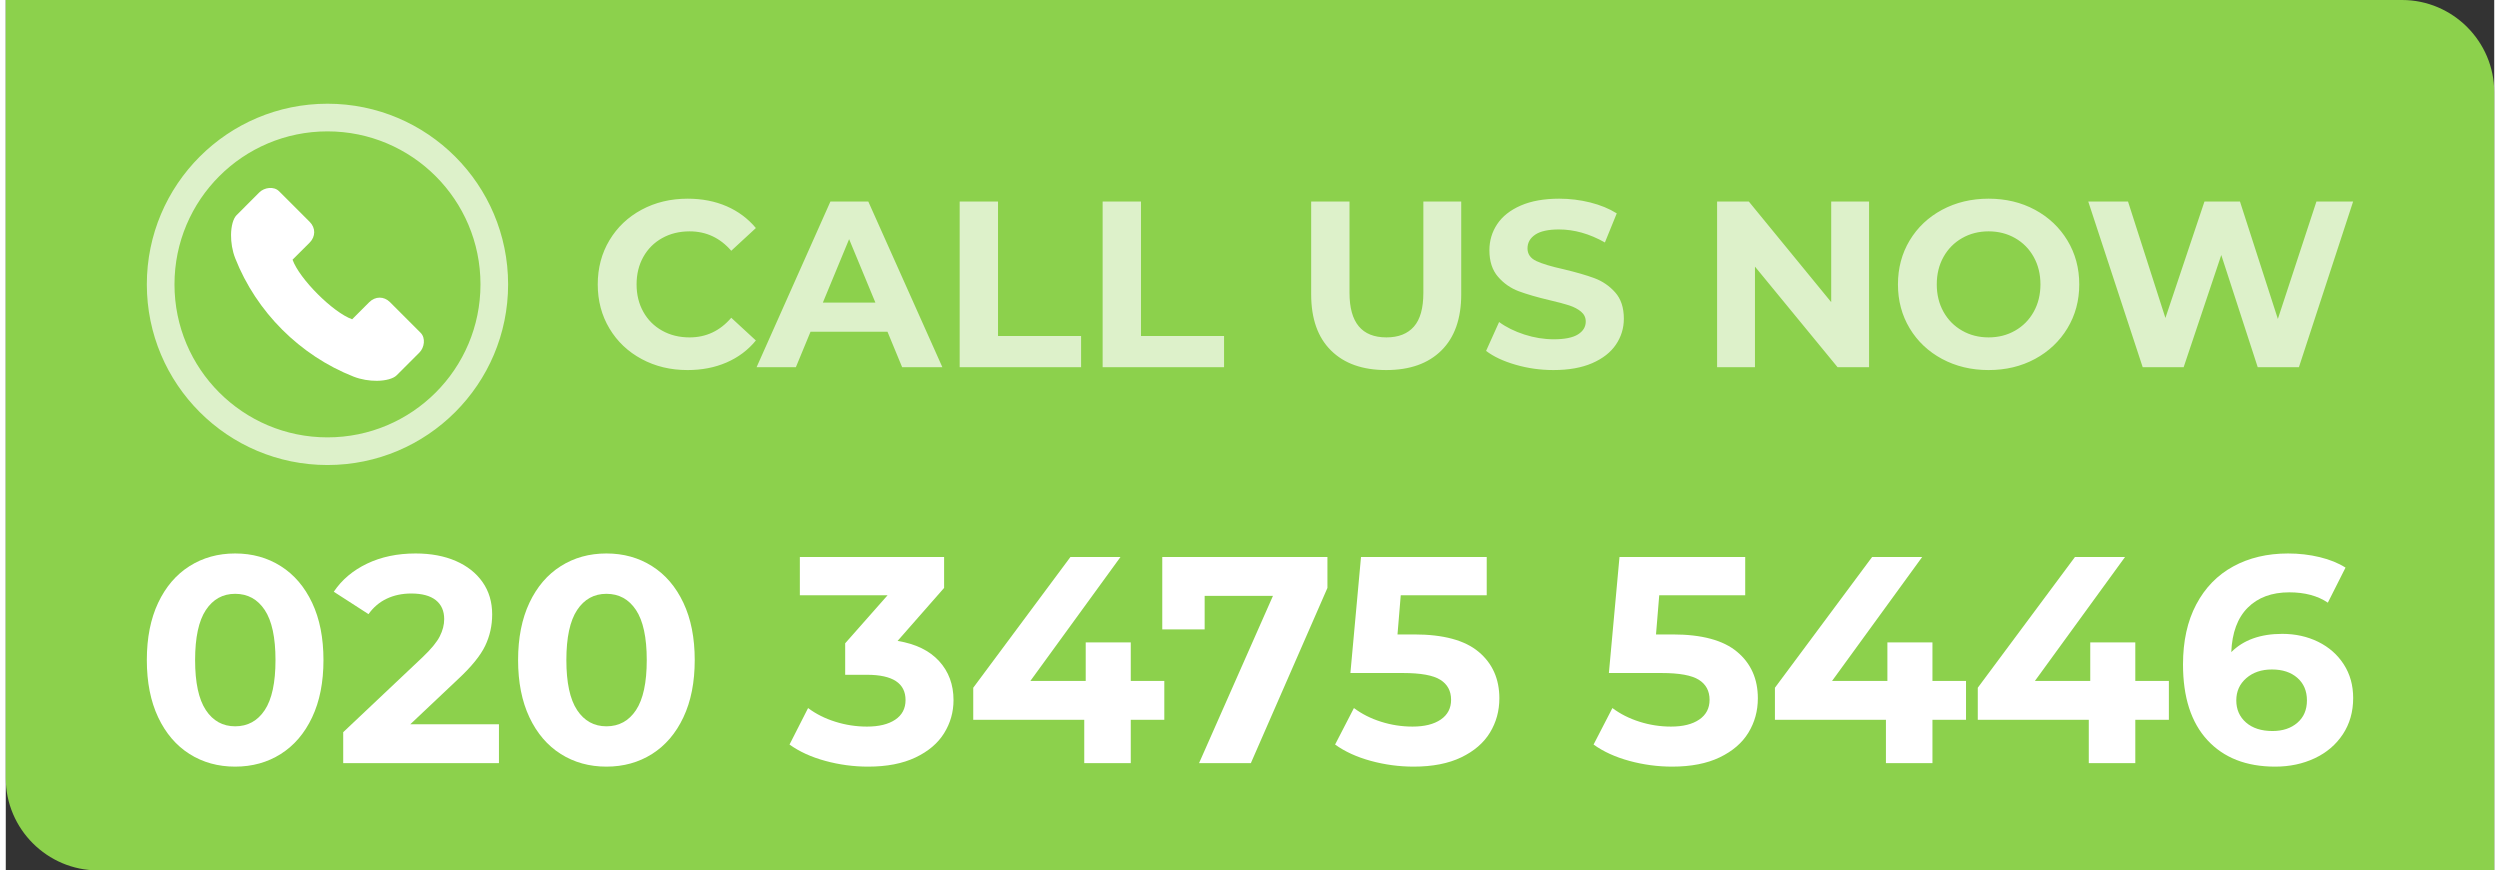 <?xml version="1.0" encoding="UTF-8"?>
<!DOCTYPE svg PUBLIC "-//W3C//DTD SVG 1.1//EN" "http://www.w3.org/Graphics/SVG/1.1/DTD/svg11.dtd">
<!-- Creator: CorelDRAW 2018 (64-Bit) -->
<svg xmlns="http://www.w3.org/2000/svg" xml:space="preserve" width="270px" height="94px" version="1.1" style="shape-rendering:geometricPrecision; text-rendering:geometricPrecision; image-rendering:optimizeQuality; fill-rule:evenodd; clip-rule:evenodd"
viewBox="0 0 11571.5 4047.3"
 xmlns:xlink="http://www.w3.org/1999/xlink">
 <rect x="0" y="0" width="11571.5" height="4047.3" fill="#333333" stroke="none"/>
 <defs>
  <style type="text/css">
   <![CDATA[
    .fil0 {fill:#8CD14C}
    .fil1 {fill:white;fill-rule:nonzero}
    .fil2 {fill:white;fill-rule:nonzero;fill-opacity:0.702}
   ]]>
  </style>
 </defs>
 <g id="sidebar-call-now">
  <g id="_2149108800976">
   <path class="fil0" d="M428.6 4047.3l11142.9 0 0 -3618.7c0,-235.8 -192.9,-428.6 -428.6,-428.6l-11142.9 0 0 3618.7c0,235.7 192.8,428.6 428.6,428.6z"/>
   <path class="fil1" d="M1066.6 3564.9c-79.4,0 -150.1,-19.6 -212.2,-58.8 -62,-39.3 -110.6,-96.1 -145.8,-170.5 -35.1,-74.4 -52.7,-163.1 -52.7,-266.3 0,-103.1 17.6,-191.9 52.7,-266.3 35.2,-74.3 83.8,-131.2 145.8,-170.4 62.1,-39.3 132.8,-58.9 212.2,-58.9 79.4,0 150.2,19.6 212.2,58.9 62.1,39.2 110.7,96.1 145.8,170.4 35.2,74.4 52.7,163.2 52.7,266.3 0,103.2 -17.5,191.9 -52.7,266.3 -35.1,74.4 -83.7,131.2 -145.8,170.5 -62,39.2 -132.8,58.8 -212.2,58.8zm0 -187.5c58.4,0 104.3,-25.1 137.6,-75.3 33.3,-50.2 50,-127.8 50,-232.8 0,-104.9 -16.7,-182.5 -50,-232.7 -33.3,-50.2 -79.2,-75.3 -137.6,-75.3 -57.5,0 -102.9,25.1 -136.2,75.3 -33.3,50.2 -50,127.8 -50,232.7 0,105 16.7,182.6 50,232.8 33.3,50.2 78.7,75.3 136.2,75.3z"/>
   <path id="1" class="fil1" d="M2293.3 3367.8l0 180.7 -724.2 0 0 -143.8 369.6 -349.1c39.3,-37.4 65.7,-69.6 79.4,-96.5 13.7,-26.9 20.6,-53.6 20.6,-80.1 0,-38.3 -13.1,-67.7 -39.1,-88.3 -26,-20.5 -64.1,-30.8 -114.3,-30.8 -42,0 -79.8,8 -113.6,24 -33.8,15.9 -62.1,39.9 -84.9,71.9l-161.5 -104.1c37.4,-55.7 88.9,-99.2 154.7,-130.7 65.7,-31.5 141,-47.3 225.9,-47.3 71.1,0 133.4,11.7 186.8,34.9 53.4,23.3 95,56.2 124.6,98.6 29.7,42.4 44.5,92.4 44.5,149.9 0,52 -10.9,100.9 -32.8,146.5 -22,45.6 -64.4,97.7 -127.4,156.1l-220.4 208.1 412.1 0z"/>
   <path id="2" class="fil1" d="M2793 3564.9c-79.4,0 -150.1,-19.6 -212.2,-58.8 -62.1,-39.3 -110.7,-96.1 -145.8,-170.5 -35.1,-74.4 -52.7,-163.1 -52.7,-266.3 0,-103.1 17.6,-191.9 52.7,-266.3 35.1,-74.3 83.7,-131.2 145.8,-170.4 62.1,-39.3 132.8,-58.9 212.2,-58.9 79.4,0 150.1,19.6 212.2,58.9 62.1,39.2 110.7,96.1 145.8,170.4 35.2,74.4 52.7,163.2 52.7,266.3 0,103.2 -17.5,191.9 -52.7,266.3 -35.1,74.4 -83.7,131.2 -145.8,170.5 -62.1,39.2 -132.8,58.8 -212.2,58.8zm0 -187.5c58.4,0 104.3,-25.1 137.6,-75.3 33.3,-50.2 50,-127.8 50,-232.8 0,-104.9 -16.7,-182.5 -50,-232.7 -33.3,-50.2 -79.2,-75.3 -137.6,-75.3 -57.5,0 -102.9,25.1 -136.2,75.3 -33.3,50.2 -50,127.8 -50,232.7 0,105 16.7,182.6 50,232.8 33.3,50.2 78.7,75.3 136.2,75.3z"/>
   <path id="3" class="fil1" d="M4147 2980.3c83.9,13.7 148.3,45 193,93.8 44.7,48.8 67.1,109.3 67.1,181.4 0,55.7 -14.6,107 -43.8,154 -29.2,47 -73.7,84.7 -133.5,113 -59.8,28.3 -133,42.4 -219.7,42.4 -67.6,0 -134,-8.9 -199.2,-26.7 -65.3,-17.8 -120.7,-43.1 -166.4,-76l86.3 -169.7c36.5,27.4 78.7,48.6 126.6,63.6 47.9,15.1 97,22.6 147.2,22.6 55.7,0 99.5,-10.7 131.4,-32.1 32,-21.5 48,-51.8 48,-91.1 0,-78.5 -59.8,-117.7 -179.4,-117.7l-101.3 0 0 -146.5 197.1 -223.2 -407.9 0 0 -177.9 670.8 0 0 143.7 -216.3 246.4z"/>
   <polygon id="4" class="fil1" points="5387.3,3347.2 5231.3,3347.2 5231.3,3548.5 5015,3548.5 5015,3347.2 4498.8,3347.2 4498.8,3198 4950.6,2590.2 5183.4,2590.2 4764.4,3166.5 5021.8,3166.5 5021.8,2987.2 5231.3,2987.2 5231.3,3166.5 5387.3,3166.5 "/>
   <polygon id="5" class="fil1" points="6145.8,2590.2 6145.8,2733.9 5789.8,3548.5 5548.9,3548.5 5892.5,2770.9 5574.9,2770.9 5574.9,2926.9 5377.8,2926.9 5377.8,2590.2 "/>
   <path id="6" class="fil1" d="M6549.7 2950.2c135,0 234.8,26.9 299.1,80.8 64.3,53.8 96.5,125.9 96.5,216.3 0,58.4 -14.6,111.6 -43.8,159.5 -29.2,47.9 -73.7,86.2 -133.5,115 -59.8,28.7 -133.5,43.1 -221.1,43.1 -67.5,0 -133.9,-8.9 -199.2,-26.7 -65.2,-17.8 -120.7,-43.1 -166.3,-76l87.6 -169.7c36.5,27.4 78.5,48.6 126,63.6 47.4,15.1 96.3,22.6 146.5,22.6 55.6,0 99.4,-10.9 131.4,-32.8 31.9,-21.9 47.9,-52.5 47.9,-91.8 0,-41 -16.7,-72.1 -50,-93 -33.3,-21 -91,-31.5 -173.2,-31.5l-245 0 49.3 -539.4 584.6 0 0 177.9 -399.8 0 -15.1 182.1 78.1 0z"/>
   <path id="7" class="fil1" d="M7751.7 2950.2c135.1,0 234.8,26.9 299.1,80.8 64.4,53.8 96.5,125.9 96.5,216.3 0,58.4 -14.6,111.6 -43.8,159.5 -29.2,47.9 -73.7,86.2 -133.5,115 -59.7,28.7 -133.4,43.1 -221,43.1 -67.6,0 -134,-8.9 -199.2,-26.7 -65.3,-17.8 -120.8,-43.1 -166.4,-76l87.6 -169.7c36.5,27.4 78.5,48.6 126,63.6 47.4,15.1 96.3,22.6 146.5,22.6 55.7,0 99.5,-10.9 131.4,-32.8 32,-21.9 47.9,-52.5 47.9,-91.8 0,-41 -16.6,-72.1 -49.9,-93 -33.4,-21 -91.1,-31.5 -173.2,-31.5l-245.1 0 49.3 -539.4 584.6 0 0 177.9 -399.8 0 -15 182.1 78 0z"/>
   <polygon id="8" class="fil1" points="9115.3,3347.2 8959.2,3347.2 8959.2,3548.5 8742.9,3548.5 8742.9,3347.2 8226.7,3347.2 8226.7,3198 8678.5,2590.2 8911.3,2590.2 8492.3,3166.5 8749.7,3166.5 8749.7,2987.2 8959.2,2987.2 8959.2,3166.5 9115.3,3166.5 "/>
   <polygon id="9" class="fil1" points="10058.6,3347.2 9902.5,3347.2 9902.5,3548.5 9686.2,3548.5 9686.2,3347.2 9170,3347.2 9170,3198 9621.8,2590.2 9854.6,2590.2 9435.6,3166.5 9693,3166.5 9693,2987.2 9902.5,2987.2 9902.5,3166.5 10058.6,3166.5 "/>
   <path id="10" class="fil1" d="M10585.6 2947.5c61.2,0 116.9,12.3 167.1,36.9 50.2,24.7 89.9,59.6 119.1,104.8 29.2,45.1 43.8,97.4 43.8,156.7 0,63.9 -16,120 -47.9,168.4 -32,48.4 -75.6,85.6 -130.8,111.6 -55.2,26 -116.6,39 -184.1,39 -134.2,0 -239.1,-41.1 -314.9,-123.2 -75.8,-82.1 -113.6,-199.4 -113.6,-351.9 0,-108.6 20.5,-201.7 61.6,-279.2 41,-77.6 98.3,-136.5 171.8,-176.6 73.5,-40.2 158.6,-60.3 255.3,-60.3 51.1,0 100.2,5.7 147.2,17.1 47,11.4 86.9,27.7 119.8,48.6l-82.2 163c-47.4,-32 -107.2,-48 -179.3,-48 -81.2,0 -145.6,23.8 -193,71.2 -47.5,47.5 -73.1,116.4 -76.7,206.8 56.6,-56.6 135.5,-84.9 236.8,-84.9zm-45.1 451.8c47.4,0 86,-12.8 115.6,-38.4 29.7,-25.5 44.5,-60.2 44.5,-104 0,-43.8 -14.8,-78.7 -44.5,-104.8 -29.6,-26 -69.1,-39 -118.4,-39 -48.4,0 -88.1,13.5 -119.1,40.4 -31,26.9 -46.5,61.4 -46.5,103.4 0,42 15,76.2 45.1,102.7 30.2,26.4 71.2,39.7 123.3,39.7z"/>
   <path class="fil2" d="M3169.9 1720.8c-78.5,0 -149.5,-17 -213,-51.2 -63.5,-34.1 -113.4,-81.4 -149.7,-142 -36.3,-60.5 -54.5,-128.9 -54.5,-205.2 0,-76.4 18.2,-144.8 54.5,-205.3 36.3,-60.6 86.2,-107.9 149.7,-142 63.5,-34.1 134.8,-51.2 214.1,-51.2 66.8,0 127.1,11.8 181.1,35.2 53.9,23.5 99.2,57.3 135.9,101.3l-114.5 105.7c-52.1,-60.2 -116.7,-90.3 -193.7,-90.3 -47.7,0 -90.3,10.5 -127.7,31.4 -37.4,20.9 -66.6,50.1 -87.5,87.5 -20.9,37.4 -31.3,80 -31.3,127.7 0,47.7 10.4,90.2 31.3,127.6 20.9,37.5 50.1,66.6 87.5,87.5 37.4,21 80,31.4 127.7,31.4 77,0 141.6,-30.4 193.7,-91.3l114.5 105.6c-36.7,44.8 -82.2,78.9 -136.5,102.4 -54.3,23.5 -114.8,35.2 -181.6,35.2zm930.1 -178.3l-357.8 0 -68.2 165.1 -182.7 0 343.4 -770.5 176.1 0 344.5 770.5 -187.1 0 -68.2 -165.1zm-56.2 -135.4l-122.2 -295 -122.1 295 244.3 0zm391.9 -470l178.3 0 0 625.2 386.3 0 0 145.3 -564.6 0 0 -770.5zm664.8 0l178.3 0 0 625.2 386.3 0 0 145.3 -564.6 0 0 -770.5zm1318.6 783.7c-110.1,0 -195.8,-30.4 -257,-91.4 -61.3,-60.8 -91.9,-147.8 -91.9,-260.8l0 -431.5 178.3 0 0 424.9c0,137.9 57.2,206.9 171.7,206.9 55.8,0 98.3,-16.7 127.7,-50.1 29.3,-33.3 44,-85.6 44,-156.8l0 -424.9 176.1 0 0 431.5c0,113 -30.6,200 -91.9,260.8 -61.3,61 -146.9,91.4 -257,91.4zm778.2 0c-60.9,0 -119.8,-8.2 -176.7,-24.8 -56.9,-16.5 -102.5,-37.9 -137,-64.3l60.5 -134.3c33,24.2 72.3,43.6 117.8,58.3 45.5,14.7 91,22 136.5,22 50.6,0 88,-7.5 112.2,-22.5 24.2,-15.1 36.4,-35.1 36.4,-60 0,-18.4 -7.2,-33.6 -21.5,-45.7 -14.3,-12.1 -32.6,-21.8 -55,-29.2 -22.4,-7.3 -52.7,-15.4 -90.8,-24.2 -58.7,-13.9 -106.8,-27.9 -144.2,-41.8 -37.5,-14 -69.6,-36.3 -96.3,-67.2 -26.8,-30.8 -40.2,-71.9 -40.2,-123.2 0,-44.8 12.1,-85.3 36.3,-121.7 24.2,-36.3 60.7,-65.1 109.5,-86.4 48.8,-21.2 108.4,-31.9 178.9,-31.9 49.2,0 97.2,5.9 144.2,17.6 46.9,11.8 88,28.6 123.3,50.7l-55.1 135.3c-71.2,-40.3 -142.3,-60.5 -213.5,-60.5 -49.9,0 -86.8,8.1 -110.6,24.2 -23.9,16.2 -35.8,37.4 -35.8,63.9 0,26.4 13.8,46 41.3,58.9 27.5,12.8 69.5,25.4 126,37.9 58.7,14 106.8,27.9 144.2,41.8 37.4,14 69.5,36 96.3,66.1 26.8,30.1 40.2,70.8 40.2,122.2 0,44 -12.3,84.2 -36.9,120.5 -24.6,36.3 -61.5,65.1 -110.6,86.4 -49.2,21.3 -109,31.9 -179.4,31.9zm1467.2 -783.7l0 770.5 -146.4 0 -384.2 -467.8 0 467.8 -176.1 0 0 -770.5 147.5 0 383.1 467.8 0 -467.8 176.1 0zm555.8 783.7c-80,0 -152,-17.2 -216.3,-51.7 -64.2,-34.5 -114.4,-82 -150.8,-142.6 -36.3,-60.5 -54.4,-128.5 -54.4,-204.1 0,-75.6 18.1,-143.7 54.4,-204.2 36.4,-60.6 86.6,-108.1 150.8,-142.6 64.3,-34.4 136.3,-51.7 216.3,-51.7 80,0 151.9,17.3 215.8,51.7 63.8,34.5 114.1,82 150.8,142.6 36.6,60.5 55,128.6 55,204.2 0,75.6 -18.4,143.6 -55,204.1 -36.7,60.6 -87,108.1 -150.8,142.6 -63.9,34.5 -135.8,51.7 -215.8,51.7zm0 -151.9c45.5,0 86.6,-10.4 123.3,-31.4 36.7,-20.9 65.5,-50 86.4,-87.5 20.9,-37.4 31.4,-79.9 31.4,-127.6 0,-47.7 -10.5,-90.3 -31.4,-127.7 -20.9,-37.4 -49.7,-66.6 -86.4,-87.5 -36.7,-20.9 -77.8,-31.4 -123.3,-31.4 -45.5,0 -86.6,10.5 -123.2,31.4 -36.7,20.9 -65.5,50.1 -86.5,87.5 -20.9,37.4 -31.3,80 -31.3,127.7 0,47.7 10.4,90.2 31.3,127.6 21,37.5 49.8,66.6 86.5,87.5 36.6,21 77.7,31.4 123.2,31.4zm1695.1 -631.8l-252.1 770.5 -191.5 0 -169.5 -521.7 -175 521.7 -190.4 0 -253.2 -770.5 184.9 0 173.9 541.6 181.6 -541.6 165.1 0 176.2 546 179.4 -546 170.6 0z"/>
   <path class="fil2" d="M1495.9 482.3c463.9,0 840,376.2 840,840.1 0,463.8 -376.1,840 -840,840 -463.9,0 -840,-376.2 -840,-840 0,-463.9 376.1,-840.1 840,-840.1zm0 128.6c-393,0 -711.4,318.5 -711.4,711.5 0,392.9 318.5,711.4 711.4,711.4 393,0 711.5,-318.5 711.5,-711.4 0,-393 -318.5,-711.5 -711.5,-711.5z"/>
   <path class="fil1" d="M1923.6 1639.2l-106.1 106.1c-15.4,15.4 -50.8,25.2 -92,25.5 -33.9,0.2 -72.9,-5.6 -108.3,-19.5 -124.6,-49.1 -237.7,-124.4 -331.8,-218.4 -94.1,-94.1 -169.4,-207.2 -218.4,-331.8 -14,-35.4 -19.7,-74.5 -19.5,-108.3 0.3,-41.2 10.1,-76.6 25.5,-92l106 -106.1c23,-23 67.5,-29.8 91.8,-5.4l142.5 142.4c28.3,28.4 27.7,68.6 -0.5,96.8l-79.3 79.1c16.1,44.7 62.7,105.8 117.1,160.1 54.3,54.3 115.3,101 160.1,117l79.1 -79.2c28.2,-28.2 68.4,-28.9 96.8,-0.5l142.4 142.5c24.3,24.3 17.6,68.8 -5.4,91.7z"/>
  </g>
 </g>
</svg>
